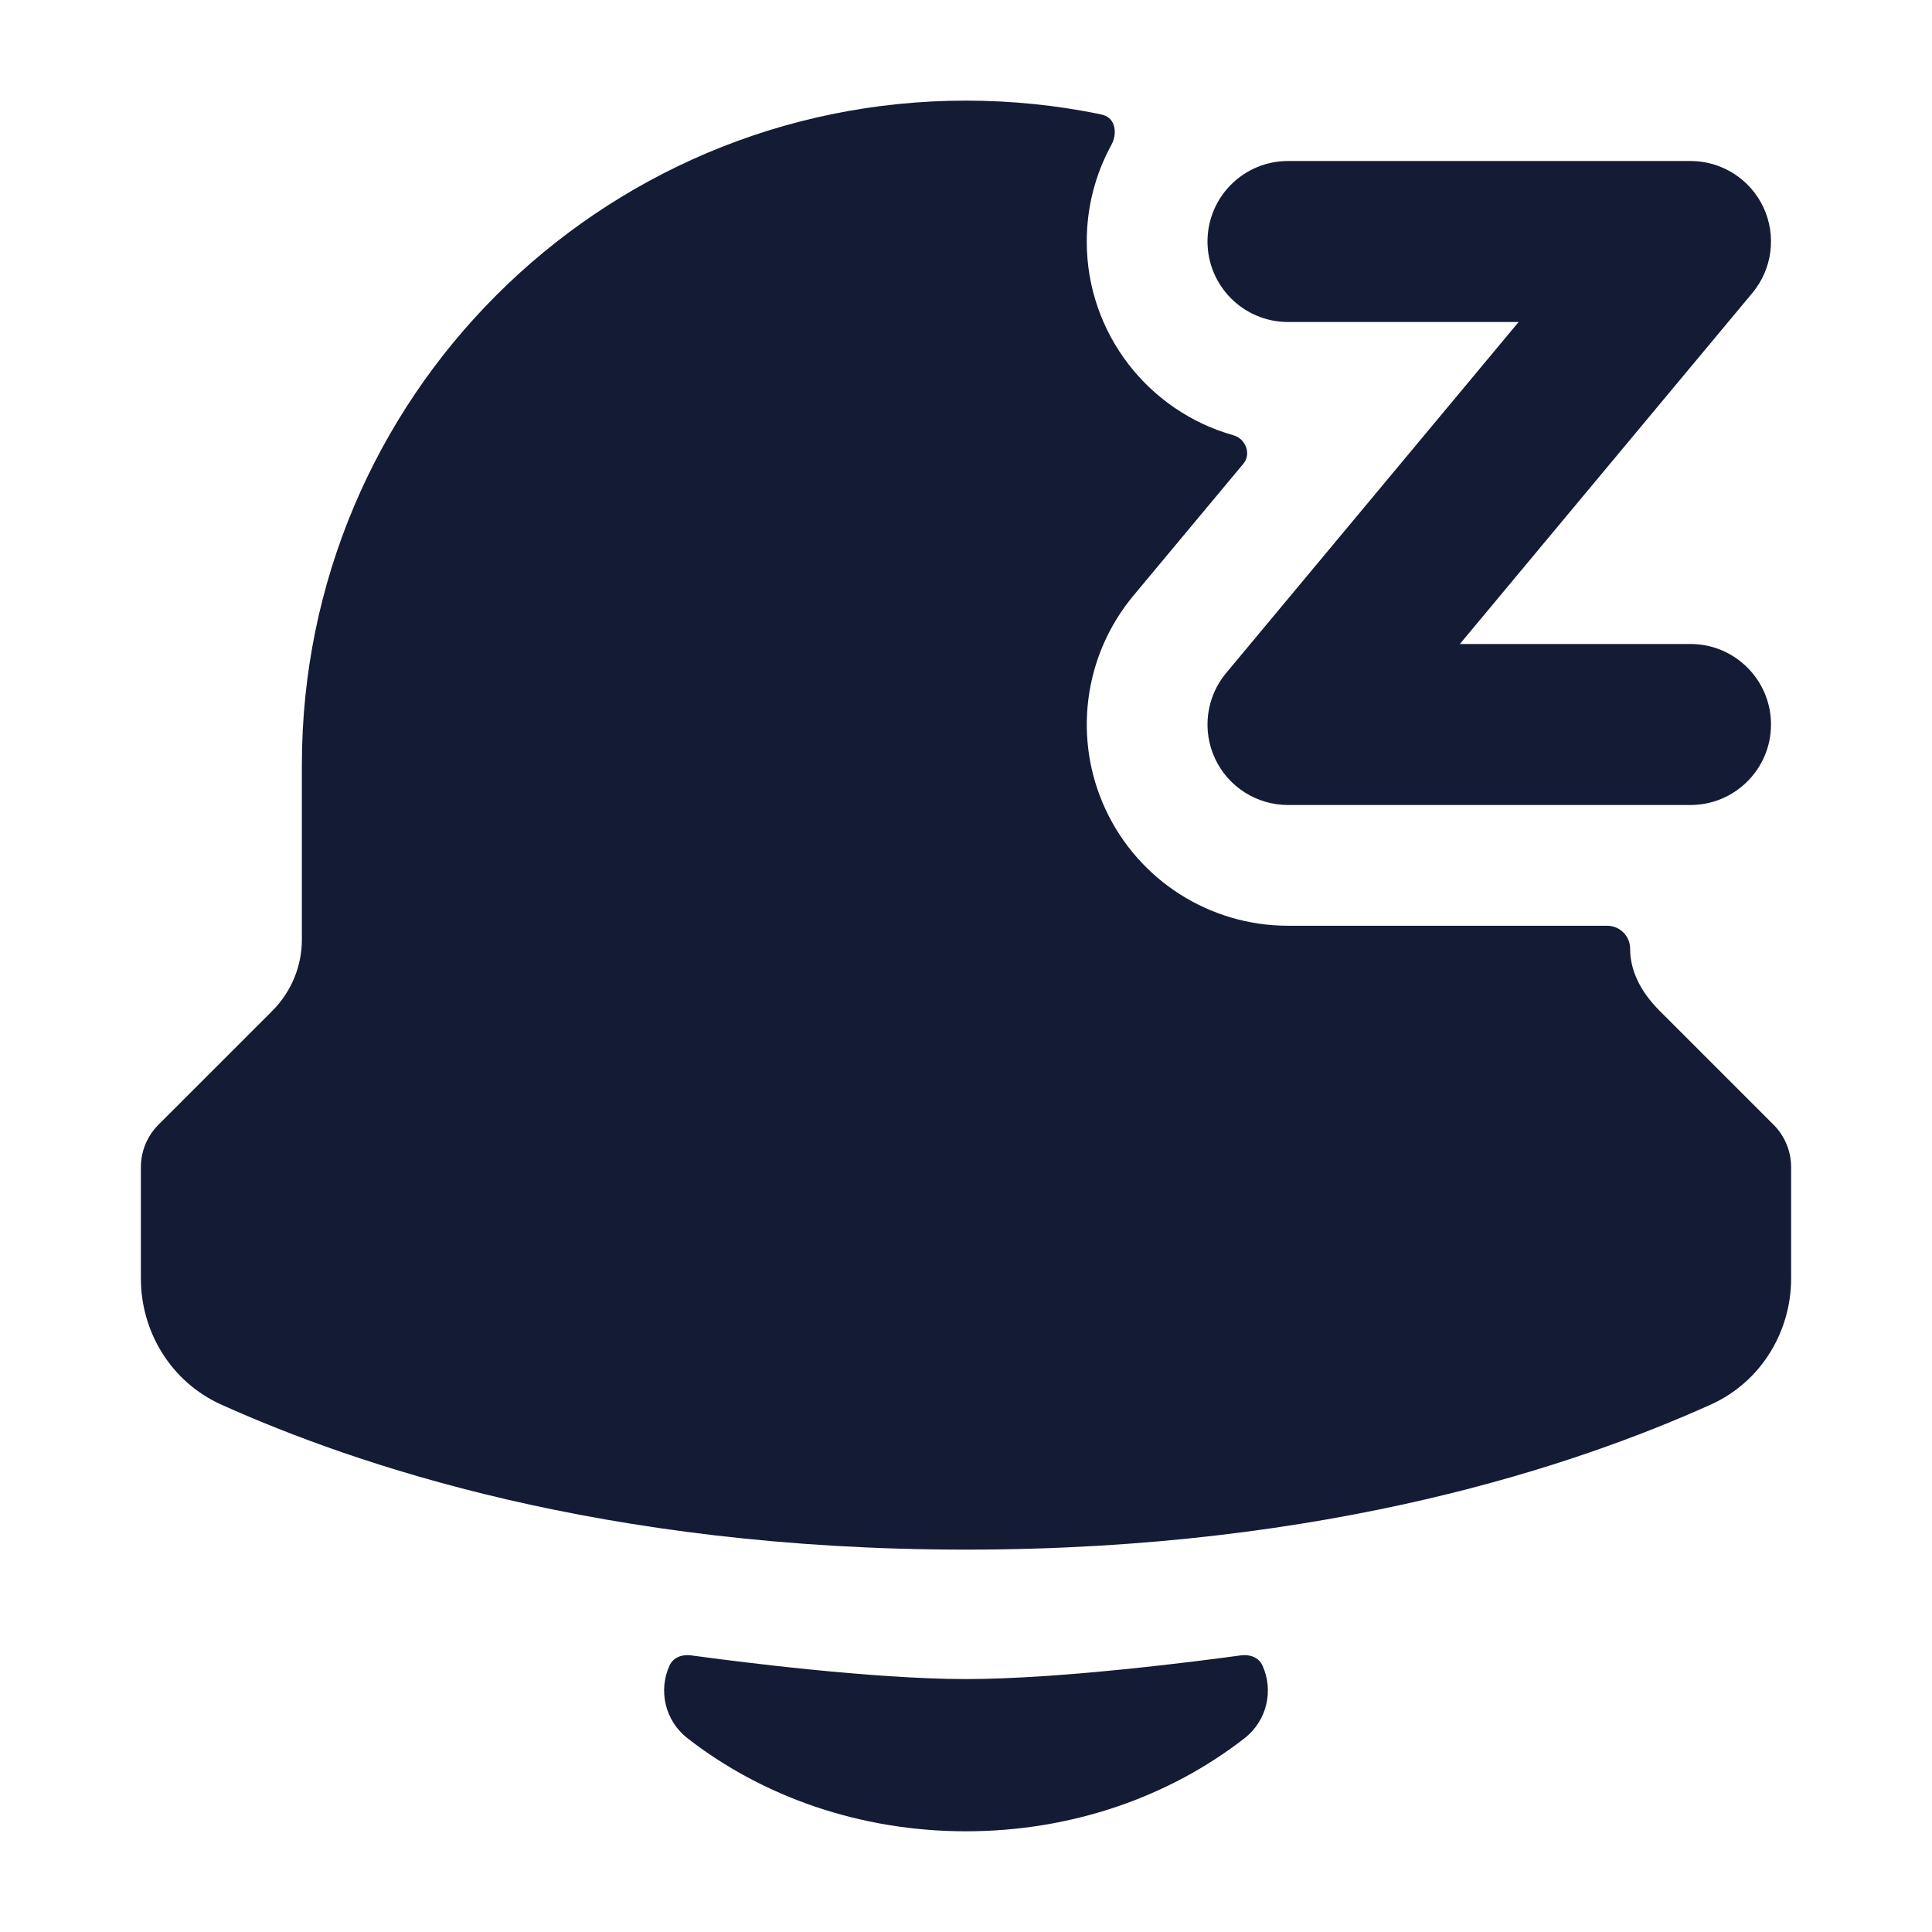 <svg width="24" height="24" viewBox="0 0 24 24" fill="none" xmlns="http://www.w3.org/2000/svg">
<path d="M15.682 20.688C15.824 20.997 15.741 21.373 15.461 21.592C14.53 22.318 13.316 22.749 12 22.749C10.684 22.749 9.47 22.318 8.539 21.592C8.259 21.373 8.176 20.997 8.318 20.688C8.363 20.59 8.473 20.549 8.58 20.563C9.122 20.637 10.832 20.858 12 20.858C13.168 20.858 14.878 20.637 15.42 20.563C15.527 20.549 15.637 20.59 15.682 20.688Z" fill="#141B34"/>
<path d="M13.703 1.428C13.858 1.471 13.883 1.659 13.806 1.8C13.611 2.156 13.5 2.565 13.5 3C13.5 4.146 14.271 5.112 15.322 5.407C15.474 5.45 15.547 5.638 15.446 5.76L14.079 7.4C13.459 8.145 13.325 9.182 13.736 10.06C14.148 10.939 15.03 11.5 16 11.5H19.965C20.122 11.5 20.25 11.628 20.25 11.785C20.25 12.062 20.382 12.321 20.616 12.556L22.03 13.97C22.171 14.11 22.25 14.301 22.25 14.5V15.882C22.25 16.538 21.881 17.165 21.25 17.449C19.61 18.187 16.524 19.25 12 19.25C7.476 19.25 4.391 18.187 2.75 17.449C2.119 17.165 1.75 16.538 1.75 15.882V14.5C1.75 14.301 1.829 14.11 1.97 13.97L3.384 12.556C3.618 12.321 3.75 12.003 3.75 11.672V9.5C3.75 4.944 7.444 1.25 12 1.25C12.564 1.25 13.116 1.307 13.649 1.415C13.668 1.419 13.686 1.423 13.703 1.428Z" fill="#141B34"/>
<path fill-rule="evenodd" clip-rule="evenodd" d="M15 3C15 2.448 15.448 2 16 2H21C21.388 2 21.741 2.224 21.906 2.576C22.07 2.927 22.017 3.342 21.768 3.64L18.135 8H21C21.552 8 22 8.448 22 9C22 9.552 21.552 10 21 10H16C15.612 10 15.259 9.776 15.094 9.424C14.93 9.073 14.983 8.658 15.232 8.36L18.865 4H16C15.448 4 15 3.552 15 3Z" fill="#141B34"/>
</svg>
